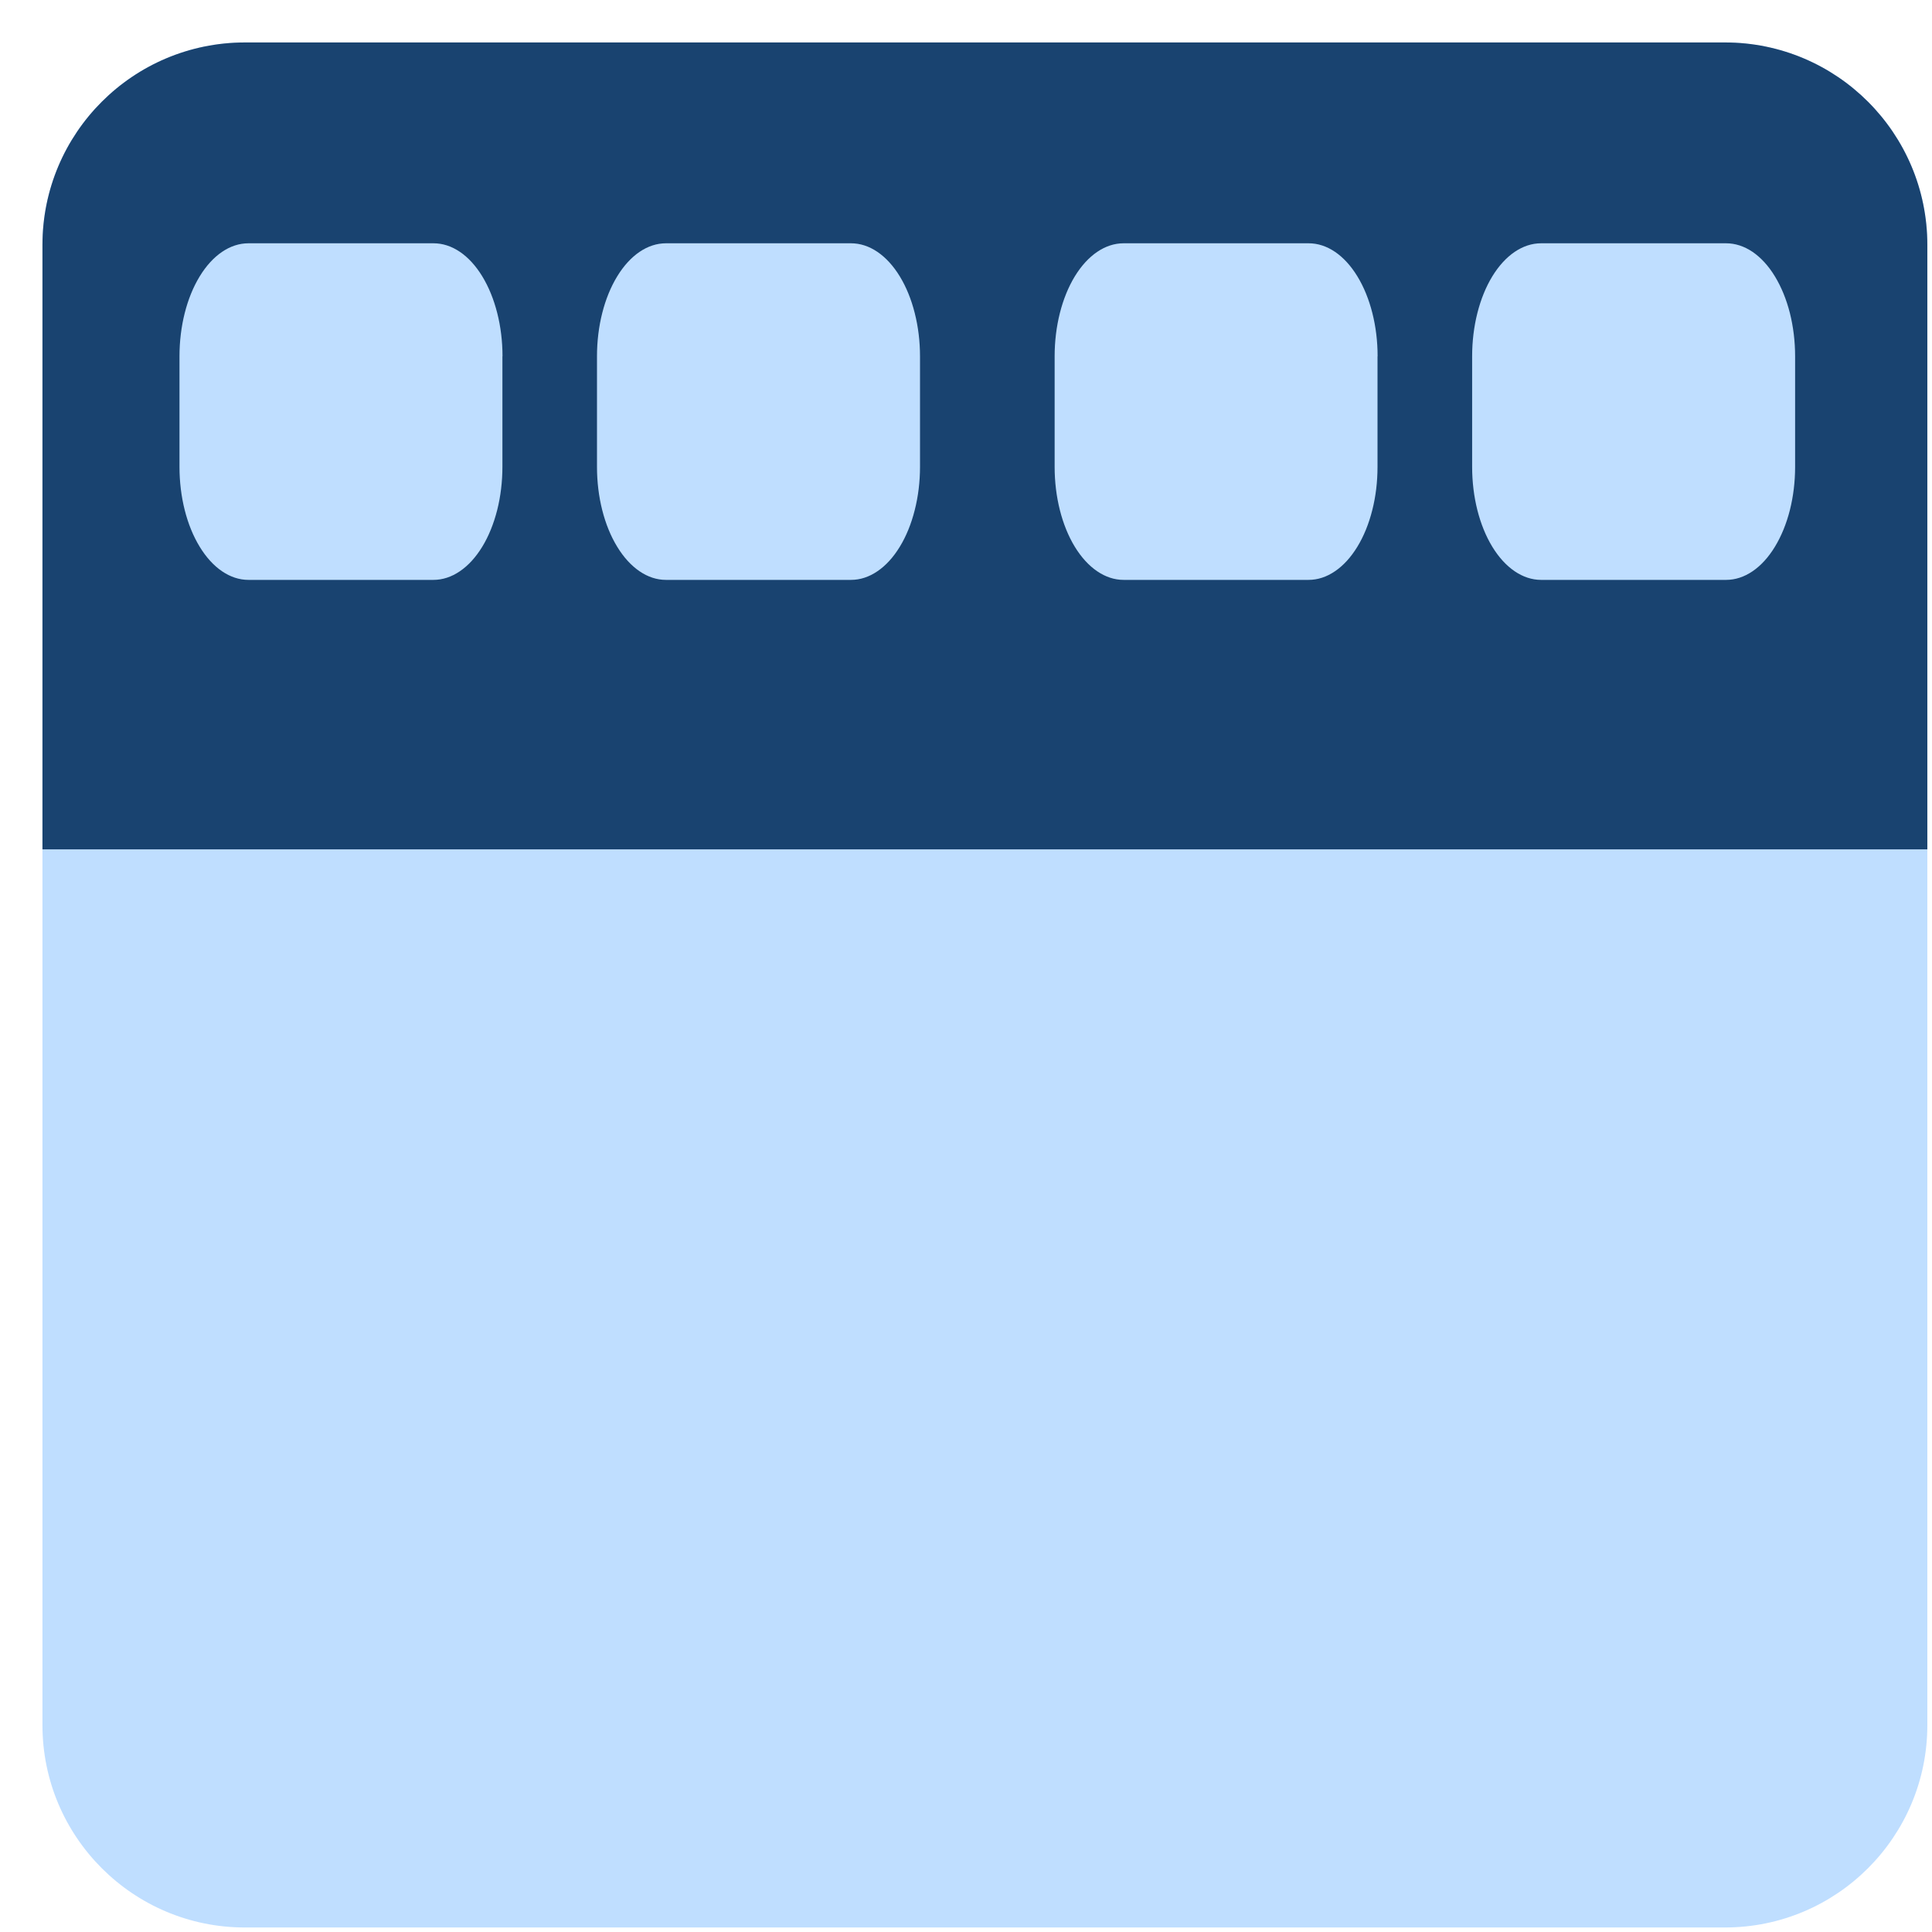 <svg width="41" height="41" viewBox="0 0 41 41" fill="none" xmlns="http://www.w3.org/2000/svg">
<path fill-rule="evenodd" clip-rule="evenodd" d="M5.201 0.901C2.825 0.901 0.901 2.825 0.901 5.198V36.61C0.901 38.98 2.825 40.904 5.195 40.904H36.607C38.977 40.904 40.901 38.98 40.901 36.61V5.195C40.901 2.825 38.977 0.901 36.607 0.901H5.198H5.201Z" fill="#BFDEFF"/>
<path d="M5.201 0.901C2.825 0.901 0.901 2.825 0.901 5.198V18.025H40.901V5.198C40.901 2.825 38.977 0.901 36.607 0.901H5.198H5.201Z" fill="#194370"/>
<path fill-rule="evenodd" clip-rule="evenodd" d="M10.662 7.561V9.908C10.662 10.223 10.624 10.535 10.551 10.825C10.477 11.116 10.37 11.381 10.234 11.603C10.098 11.826 9.936 12.003 9.759 12.123C9.581 12.244 9.391 12.306 9.199 12.306H5.272C4.884 12.306 4.512 12.053 4.238 11.603C3.963 11.154 3.809 10.544 3.809 9.908V7.561C3.809 6.925 3.963 6.315 4.238 5.865C4.512 5.415 4.884 5.163 5.272 5.163H9.201C9.589 5.163 9.961 5.415 10.235 5.865C10.509 6.315 10.664 6.925 10.664 7.561H10.662ZM19.524 7.561V9.908C19.524 10.223 19.486 10.535 19.412 10.825C19.339 11.116 19.231 11.381 19.095 11.603C18.959 11.826 18.798 12.003 18.62 12.123C18.443 12.244 18.253 12.306 18.061 12.306H14.132C13.744 12.306 13.372 12.053 13.098 11.603C12.823 11.154 12.669 10.544 12.669 9.908V7.561C12.669 6.925 12.823 6.315 13.098 5.865C13.372 5.415 13.744 5.163 14.132 5.163H18.061C18.253 5.163 18.443 5.225 18.62 5.345C18.798 5.466 18.959 5.642 19.095 5.865C19.231 6.088 19.339 6.352 19.412 6.643C19.486 6.934 19.524 7.246 19.524 7.561Z" fill="#BFDEFF"/>
<path fill-rule="evenodd" clip-rule="evenodd" d="M29.233 7.561V9.908C29.233 10.223 29.196 10.535 29.122 10.825C29.049 11.116 28.941 11.381 28.805 11.603C28.669 11.826 28.508 12.003 28.33 12.123C28.153 12.244 27.963 12.306 27.77 12.306H23.844C23.456 12.306 23.084 12.053 22.809 11.603C22.535 11.154 22.381 10.544 22.381 9.908V7.561C22.381 6.925 22.535 6.315 22.809 5.865C23.084 5.415 23.456 5.163 23.844 5.163H27.772C28.16 5.163 28.532 5.415 28.806 5.865C29.081 6.315 29.235 6.925 29.235 7.561H29.233ZM38.095 7.561V9.908C38.095 10.223 38.057 10.535 37.984 10.825C37.91 11.116 37.802 11.381 37.666 11.603C37.531 11.826 37.369 12.003 37.192 12.123C37.014 12.244 36.824 12.306 36.632 12.306H32.704C32.316 12.306 31.944 12.053 31.669 11.603C31.395 11.154 31.241 10.544 31.241 9.908V7.561C31.241 6.925 31.395 6.315 31.669 5.865C31.944 5.415 32.316 5.163 32.704 5.163H36.632C36.824 5.163 37.014 5.225 37.192 5.345C37.369 5.466 37.531 5.642 37.666 5.865C37.802 6.088 37.91 6.352 37.984 6.643C38.057 6.934 38.095 7.246 38.095 7.561Z" fill="#BFDEFF"/>
</svg>
